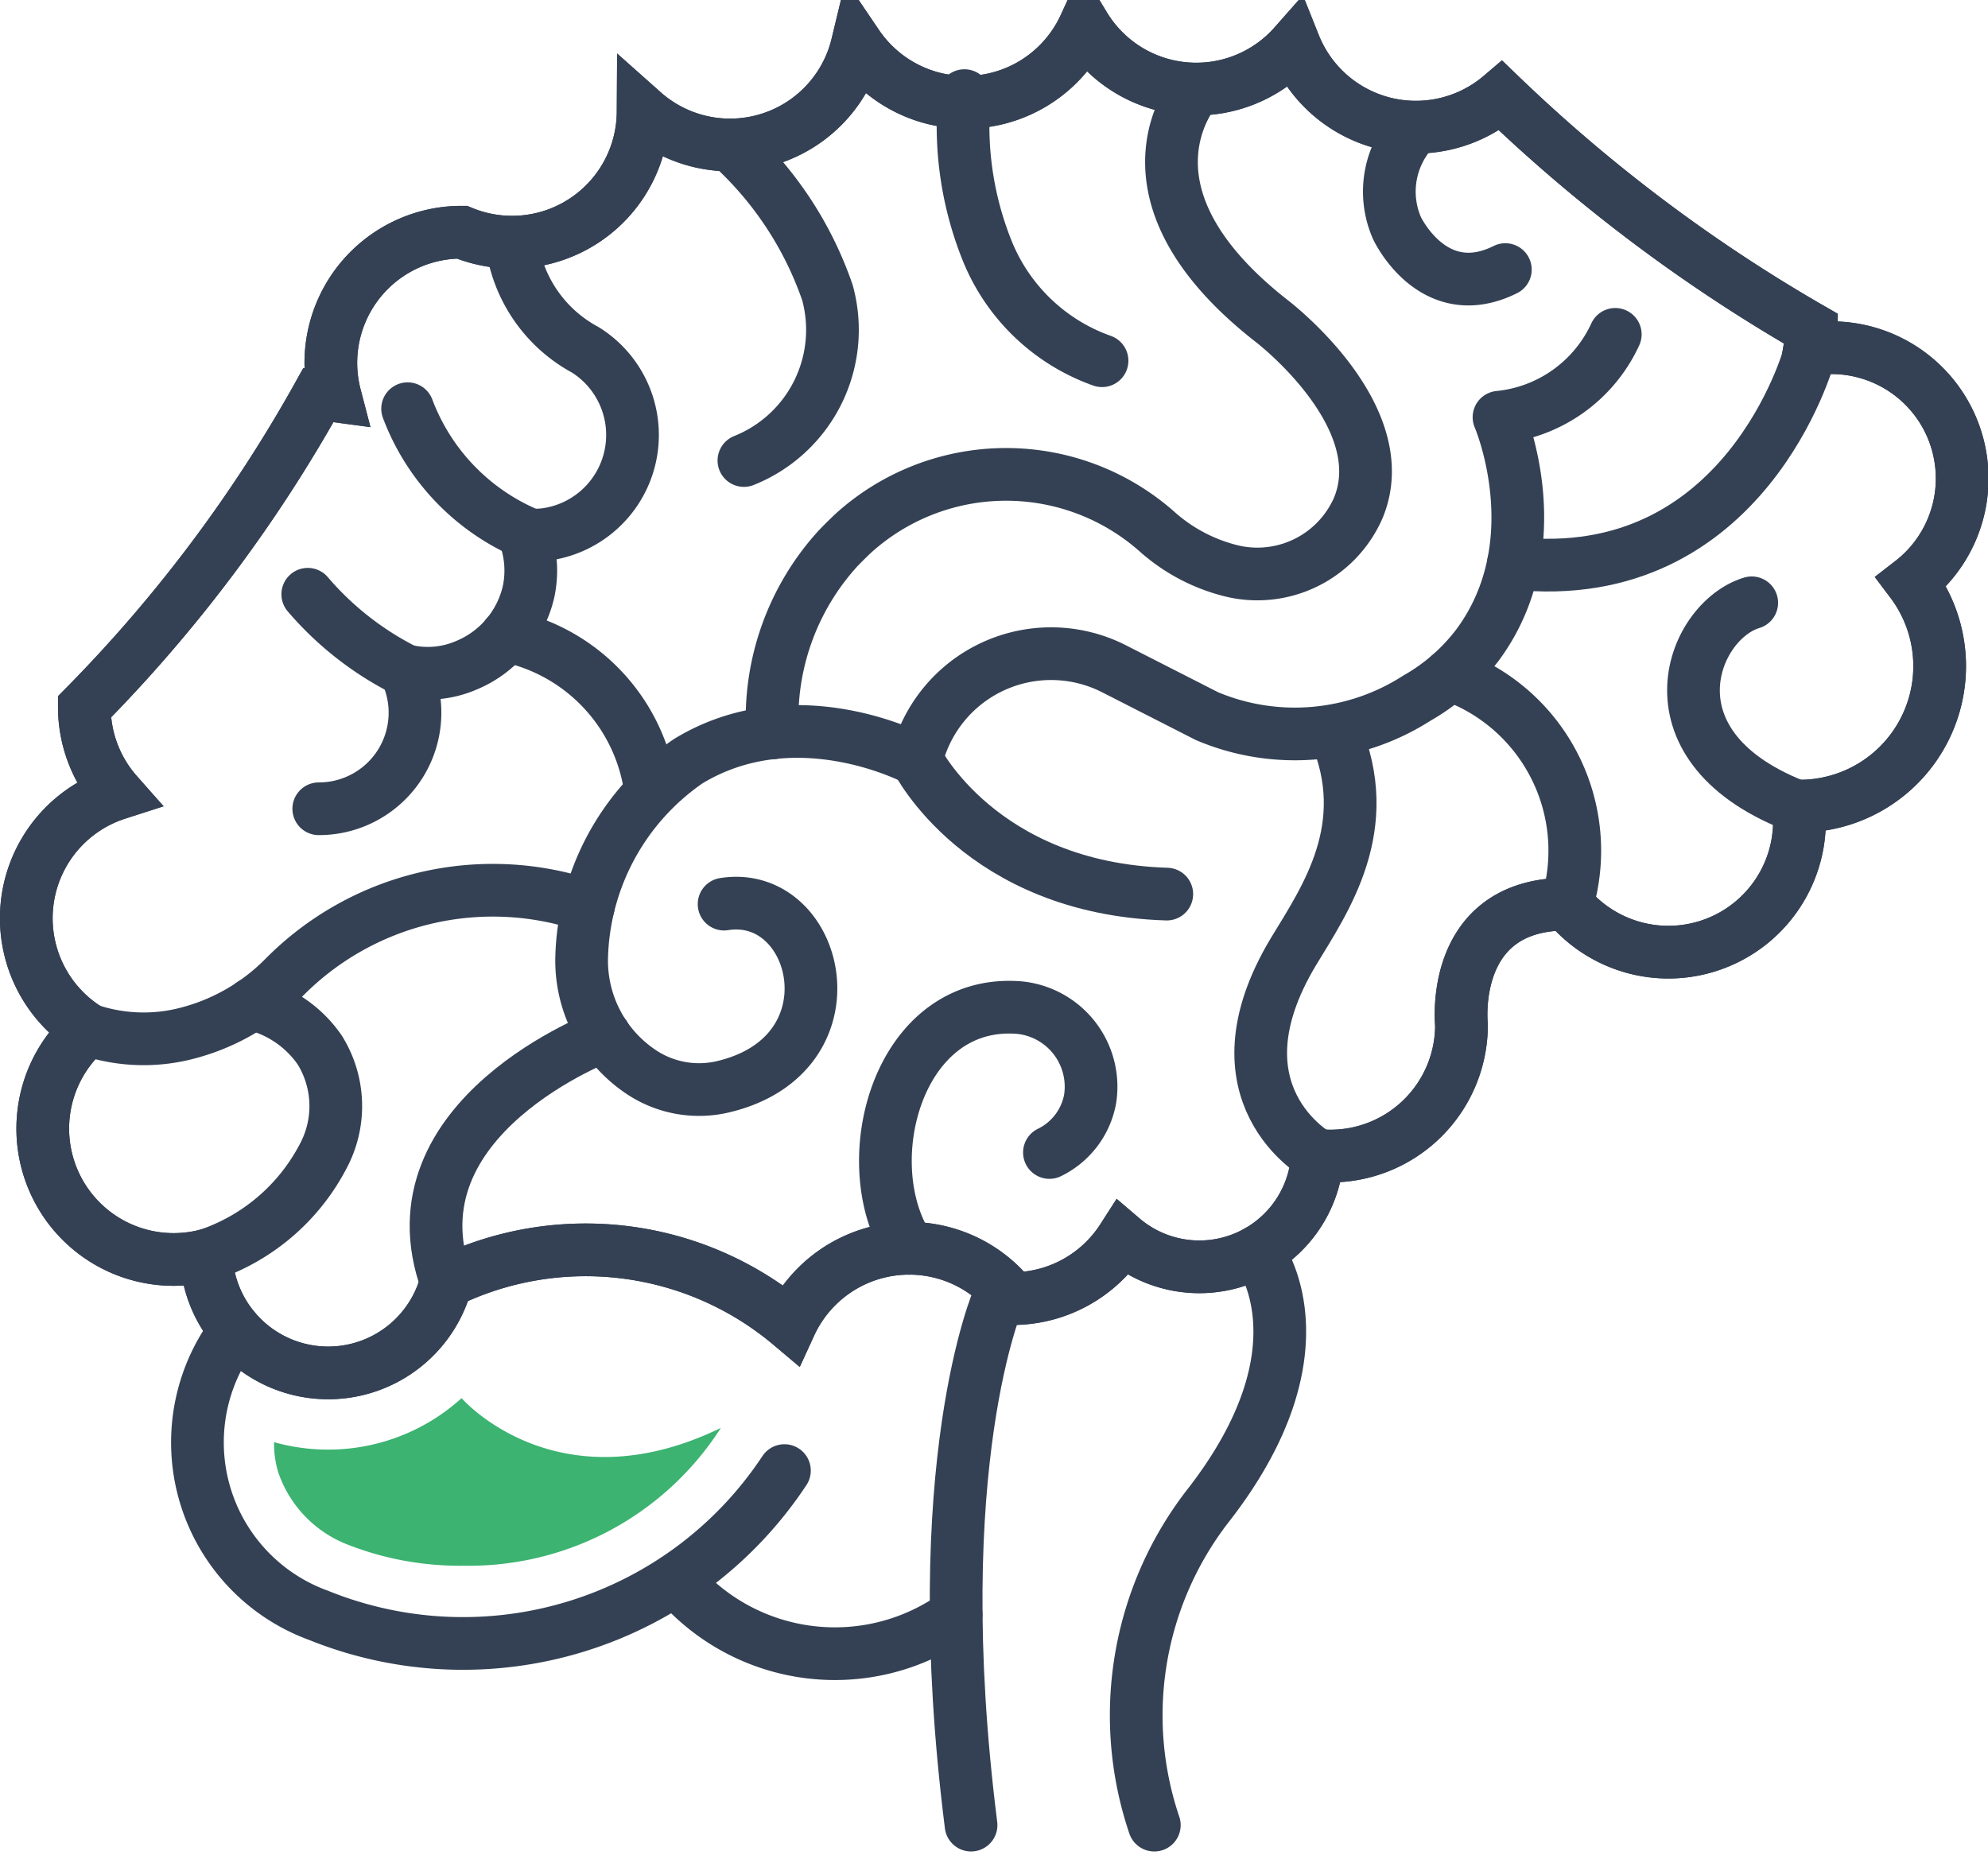 <svg xmlns="http://www.w3.org/2000/svg" width="56.584" height="52.907" viewBox="0 0 56.584 52.907"><defs><style>.a,.b{fill:none;stroke:#344154;stroke-linecap:round;stroke-width:1.5px;}.a{stroke-linejoin:round;}.b{stroke-miterlimit:10;}.c{fill:#3cb371;}</style></defs><g transform="translate(-2318.329 -505.289)"><g transform="translate(2319.079 506.039)"><path class="a" d="M2338.183,536.281a2.735,2.735,0,0,0,2.463-3.932,2.768,2.768,0,0,0,1.723-.146,2.989,2.989,0,0,0,1.785-2.1,2.889,2.889,0,0,0-.121-1.618c.061,0,.122.009.185.009.128,0,.257-.006.382-.017a2.857,2.857,0,0,0,1.167-5.261,4.045,4.045,0,0,1-2.093-3.052" transform="translate(-2329.86 -514.009)"/><path class="a" d="M2347.493,534.622a6.268,6.268,0,0,1-3.505-3.6" transform="translate(-2333.136 -520.138)"/><path class="a" d="M2337.356,562.906a8.352,8.352,0,0,0-8.694,2.062,5.99,5.99,0,0,1-2.744,1.558,4.889,4.889,0,0,1-2.8-.108" transform="translate(-2321.36 -537.86)"/><path class="a" d="M2350.446,545.864a5.194,5.194,0,0,1,4.107,4.442" transform="translate(-2336.781 -528.514)"/><path class="a" d="M2340.24,545.319a8.9,8.9,0,0,1-2.775-2.173" transform="translate(-2329.455 -526.98)"/><path class="a" d="M2384.788,526.165a4.085,4.085,0,0,1-3.309,2.359s1.537,3.558-.6,6.468a5.676,5.676,0,0,1-1.736,1.527,6.428,6.428,0,0,1-5.975.514l-2.633-1.342a3.945,3.945,0,0,0-5.611,2.472l-.026.106s-3.416-1.832-6.5.048a7,7,0,0,0-3.03,5.613,3.812,3.812,0,0,0,1.747,3.266,2.964,2.964,0,0,0,2.274.387c3.879-.913,2.748-5.628.034-5.2" transform="translate(-2339.563 -517.397)"/><path class="a" d="M2424.656,527.5s-1.813,6.656-8.421,5.932" transform="translate(-2373.908 -518.15)"/><path class="b" d="M2362.929,531.025a3.731,3.731,0,0,0,6.618-2.365,3.674,3.674,0,0,0-.026-.424h.026a3.985,3.985,0,0,0,3.187-6.384,3.722,3.722,0,0,0-2.9-6.613,3.658,3.658,0,0,0,.051-.586,45.378,45.378,0,0,1-8.837-6.635,3.727,3.727,0,0,1-5.879-1.453,3.722,3.722,0,0,1-5.971-.528,3.728,3.728,0,0,1-6.47.528,3.723,3.723,0,0,1-6.094,1.909,3.73,3.73,0,0,1-5.157,3.425,3.719,3.719,0,0,0-3.611,4.657,3.773,3.773,0,0,0-.467-.033,41.091,41.091,0,0,1-6.669,8.891,3.719,3.719,0,0,0,.934,2.464,3.728,3.728,0,0,0-.825,6.716,3.725,3.725,0,0,0,3.356,6.43,3.477,3.477,0,0,0,6.835.761,9.039,9.039,0,0,1,9.792,1.207,3.725,3.725,0,0,1,6.321-.737,3.726,3.726,0,0,0,3.135-1.712,3.369,3.369,0,0,0,5.551-2.365c.12.012.243.019.367.019a3.731,3.731,0,0,0,3.731-3.731S2359.553,531.025,2362.929,531.025Z" transform="translate(-2319.079 -506.039)"/><path class="a" d="M2415.421,554.932a5.309,5.309,0,0,0-3.328-6.531" transform="translate(-2371.571 -529.945)"/><path class="a" d="M2431.061,549.546c-4.572-1.684-3.132-5.323-1.407-5.842" transform="translate(-2380.545 -527.295)"/><path class="a" d="M2375.882,576.991c-1.58-2.383-.353-7.121,3.12-6.854a2.263,2.263,0,0,1,2.027,2.6,2.115,2.115,0,0,1-1.158,1.525" transform="translate(-2350.751 -542.206)"/><path class="a" d="M2377.243,553.947s1.818,3.665,7.12,3.829" transform="translate(-2351.903 -533.075)"/><path class="a" d="M2380.332,510.565a9.524,9.524,0,0,0,.679,4.491,5.509,5.509,0,0,0,3.238,3.055" transform="translate(-2353.632 -508.593)"/><path class="a" d="M2365.05,513.794a10.1,10.1,0,0,1,2.773,4.2,4.005,4.005,0,0,1-2.377,4.78" transform="translate(-2345.022 -510.415)"/><path class="a" d="M2379.882,510.143s-2.594,2.9,2.153,6.606c0,0,3.542,2.7,2.456,5.315a3.135,3.135,0,0,1-3.516,1.813,4.962,4.962,0,0,1-2.215-1.142,6.479,6.479,0,0,0-8.641.049q-.212.2-.422.417l0,0a7.192,7.192,0,0,0-1.88,5.267" transform="translate(-2346.581 -508.355)"/><path class="a" d="M2408.88,512.632a2.589,2.589,0,0,0-.541,2.873s1.028,2.2,3.083,1.179" transform="translate(-2369.326 -509.76)"/><path class="a" d="M2332.131,569.91a3.232,3.232,0,0,1,1.927,1.312,3.021,3.021,0,0,1,.093,3.035,5.786,5.786,0,0,1-3.327,2.815" transform="translate(-2325.708 -542.084)"/><path class="a" d="M2350.637,571.972s-6.208,2.313-4.5,7.025" transform="translate(-2334.179 -543.248)"/><path class="a" d="M2401.34,564.2s-3.129-1.736-.683-5.805c.91-1.5,2.336-3.55,1.177-6.248" transform="translate(-2364.589 -532.061)"/></g><path class="b" d="M2362.929,531.025a3.731,3.731,0,0,0,6.618-2.365,3.674,3.674,0,0,0-.026-.424h.026a3.985,3.985,0,0,0,3.187-6.384,3.722,3.722,0,0,0-2.9-6.613,3.658,3.658,0,0,0,.051-.586,45.378,45.378,0,0,1-8.837-6.635,3.727,3.727,0,0,1-5.879-1.453,3.722,3.722,0,0,1-5.971-.528,3.728,3.728,0,0,1-6.47.528,3.723,3.723,0,0,1-6.094,1.909,3.73,3.73,0,0,1-5.157,3.425,3.719,3.719,0,0,0-3.611,4.657,3.773,3.773,0,0,0-.467-.033,41.091,41.091,0,0,1-6.669,8.891,3.719,3.719,0,0,0,.934,2.464,3.728,3.728,0,0,0-.825,6.716,3.725,3.725,0,0,0,3.356,6.43,3.477,3.477,0,0,0,6.835.761,9.039,9.039,0,0,1,9.792,1.207,3.725,3.725,0,0,1,6.321-.737,3.726,3.726,0,0,0,3.135-1.712,3.369,3.369,0,0,0,5.551-2.365c.12.012.243.019.367.019a3.731,3.731,0,0,0,3.731-3.731S2359.553,531.025,2362.929,531.025Z" transform="translate(0 0)"/><path class="a" d="M2381.033,589.125s-2.081,4.732-.785,15.006" transform="translate(-34.28 -46.889)"/><path class="a" d="M2392.079,602.422a9.734,9.734,0,0,1,1.489-9.04c3.594-4.574,1.443-7.285,1.443-7.285" transform="translate(-40.895 -45.18)"/><path class="a" d="M2331.333,591.24s-.076.095-.191.27a5.239,5.239,0,0,0,2.564,7.845,10.965,10.965,0,0,0,13.254-4.123" transform="translate(-6.304 -48.082)"/><path class="a" d="M2361.54,607.56a5.915,5.915,0,0,0,7.965.984" transform="translate(-23.962 -57.292)"/><g transform="translate(2326.129 545.089)"><path class="c" d="M2335.261,596.925a2.868,2.868,0,0,0,.116.848,3.375,3.375,0,0,0,2.024,2.085,8.727,8.727,0,0,0,3.257.584,8.517,8.517,0,0,0,7.321-3.923c-4.677,2.271-7.38-.847-7.38-.847a5.654,5.654,0,0,1-3.8,1.465A5.717,5.717,0,0,1,2335.261,596.925Z" transform="translate(-2335.261 -595.673)"/></g></g></svg>